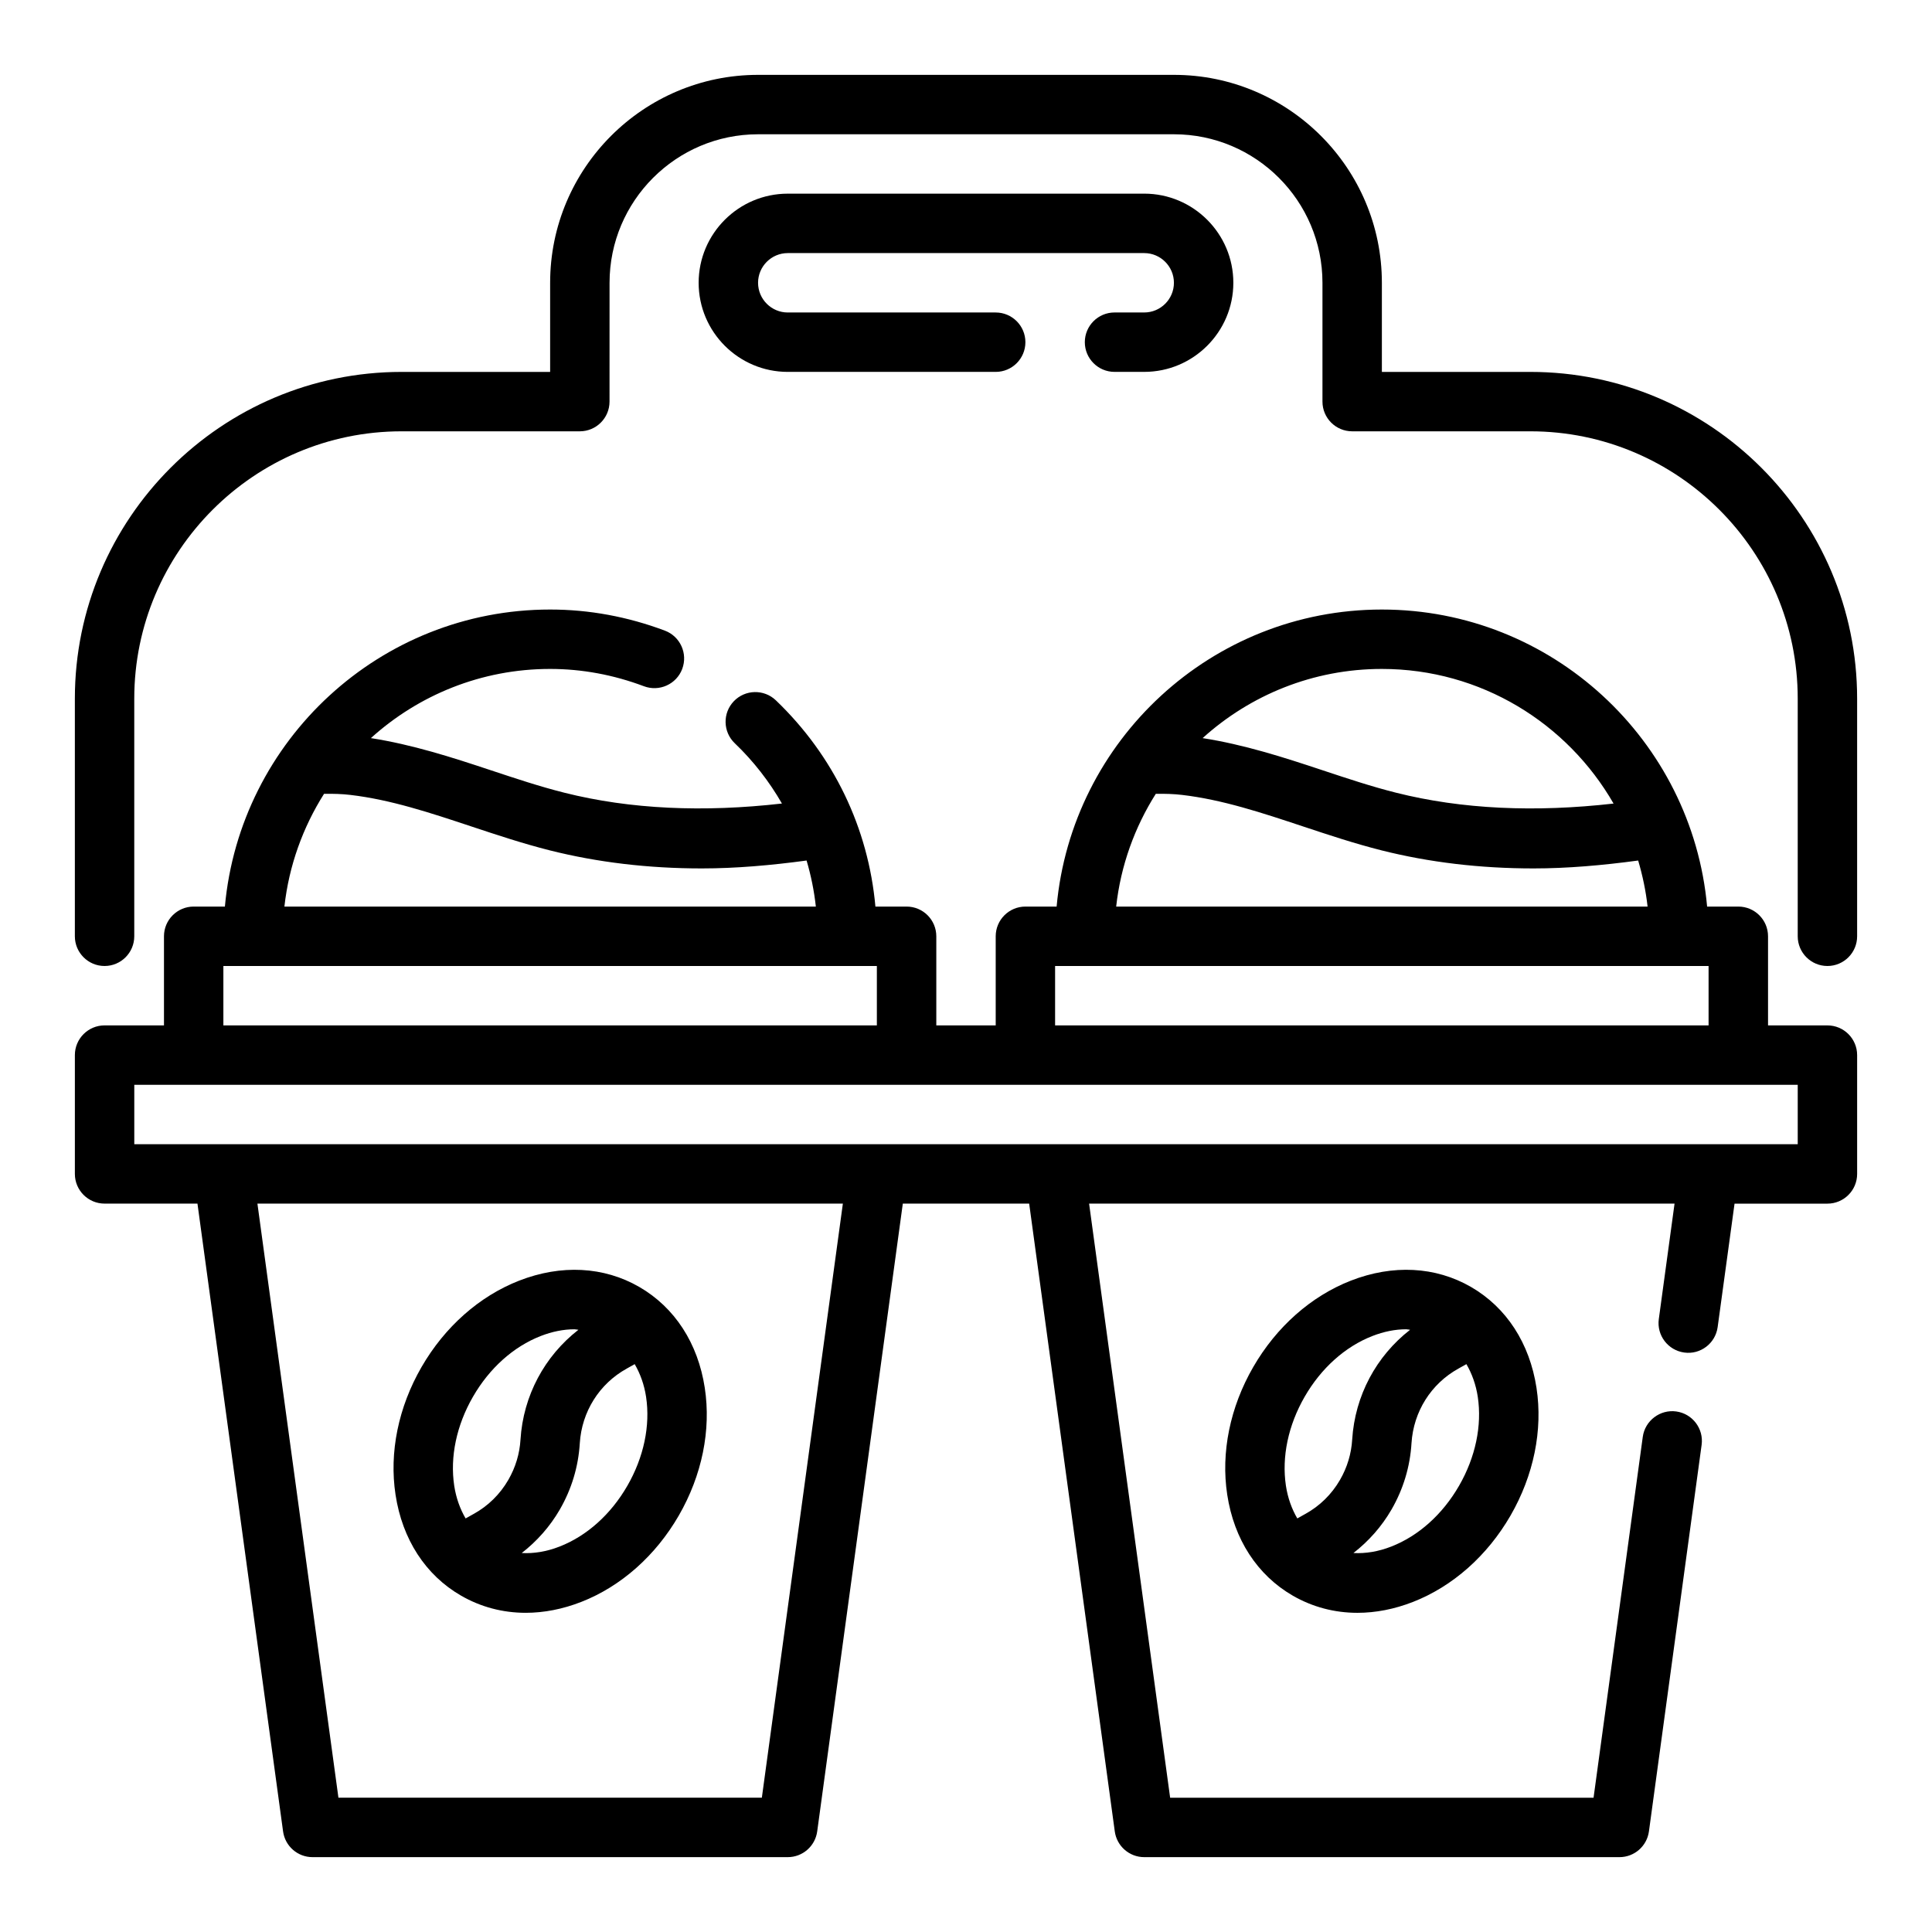 <?xml version="1.0" encoding="UTF-8"?>
<!-- Uploaded to: ICON Repo, www.iconrepo.com, Generator: ICON Repo Mixer Tools -->
<svg fill="#000000" width="800px" height="800px" version="1.1" viewBox="144 144 512 512" xmlns="http://www.w3.org/2000/svg">
 <g>
  <path d="m549.57 242.56h-39.359v-23.617c0-30.387-24.719-55.105-55.105-55.105h-110.21c-30.387 0-55.105 24.719-55.105 55.105v23.617h-39.359c-47.742 0-86.594 38.848-86.594 86.59v62.977c0 4.344 3.527 7.871 7.871 7.871s7.871-3.527 7.871-7.871v-62.977c0-39.062 31.789-70.848 70.848-70.848h47.23c4.344 0 7.871-3.527 7.871-7.871l0.008-31.488c0-21.703 17.656-39.359 39.359-39.359h110.21c21.703 0 39.359 17.656 39.359 39.359v31.488c0 4.344 3.527 7.871 7.871 7.871h47.23c39.062 0 70.848 31.789 70.848 70.848v62.977c0 4.344 3.527 7.871 7.871 7.871s7.871-3.527 7.871-7.871v-62.977c0.008-47.742-38.84-86.59-86.586-86.59z"/>
  <path d="m628.29 415.74h-15.742v-23.617c0-4.344-3.527-7.871-7.871-7.871h-8.273c-3.996-44.066-41.105-78.719-86.195-78.719-45.09 0-82.199 34.652-86.191 78.719h-8.273c-4.344 0-7.871 3.527-7.871 7.871v23.617h-15.742v-23.617c0-4.344-3.527-7.871-7.871-7.871h-8.266c-1.867-20.789-11.043-39.973-26.387-54.664-3.141-3-8.125-2.891-11.133 0.242-3.008 3.141-2.898 8.125 0.242 11.133 5.008 4.785 9.164 10.18 12.508 15.98-20.75 2.363-40.172 1.543-57.672-2.867-6.543-1.645-12.91-3.769-19.656-6.008-10.133-3.371-20.609-6.746-31.605-8.461 12.582-11.379 29.238-18.332 47.5-18.332 8.406 0 16.773 1.543 24.867 4.59 4.062 1.52 8.613-0.527 10.141-4.598 1.527-4.07-0.527-8.613-4.598-10.141-9.871-3.715-20.105-5.594-30.41-5.594-45.09 0-82.199 34.652-86.191 78.719h-8.273c-4.344 0-7.871 3.527-7.871 7.871v23.617h-15.742c-4.344 0-7.871 3.527-7.871 7.871v31.488c0 4.344 3.527 7.871 7.871 7.871h24.617l22.688 166.38c0.531 3.898 3.863 6.812 7.797 6.812h125.95c3.938 0 7.266-2.914 7.801-6.809l22.688-166.38h33.488l22.688 166.38c0.535 3.894 3.863 6.809 7.801 6.809h125.95c3.938 0 7.266-2.914 7.801-6.809l13.965-102.44c0.59-4.305-2.434-8.273-6.731-8.863-4.258-0.59-8.273 2.426-8.863 6.731l-13.043 95.633h-112.21l-21.477-157.44h155.15l-4.172 30.598c-0.59 4.305 2.434 8.273 6.731 8.863 4.305 0.605 8.273-2.426 8.863-6.731l4.477-32.727h24.617c4.344 0 7.871-3.527 7.871-7.871v-31.488c0-4.348-3.527-7.875-7.871-7.875zm-56.68-58.789c-20.734 2.356-40.148 1.535-57.641-2.875-6.543-1.645-12.91-3.769-19.656-6.008-10.133-3.371-20.609-6.746-31.605-8.461 12.578-11.379 29.238-18.332 47.5-18.332 26.262 0 49.168 14.398 61.402 35.676zm-121.31-2.582c2.441-0.031 4.809 0.031 6.965 0.293 10.738 1.266 21.105 4.715 32.078 8.359 6.723 2.234 13.672 4.543 20.781 6.336 12.668 3.188 26.137 4.785 40.289 4.785 8.957 0 18.246-0.812 27.719-2.094 1.164 3.945 2.031 8.016 2.496 12.211h-140.83c1.207-10.902 4.914-21.051 10.504-29.891zm-26.688 45.629h173.18v15.742h-173.18zm-193.73-45.629c2.441-0.031 4.809 0.031 6.965 0.293 10.738 1.266 21.105 4.715 32.078 8.359 6.723 2.234 13.672 4.543 20.781 6.336 12.668 3.188 26.137 4.785 40.289 4.785 8.965 0 18.27-0.812 27.758-2.094 1.172 3.969 2 8.047 2.457 12.211h-140.84c1.211-10.902 4.922-21.051 10.508-29.891zm-26.684 45.629h173.18v15.742h-173.18zm142.7 220.41h-112.21l-21.469-157.44h155.15zm274.52-173.18h-440.83v-15.742h440.83z"/>
  <path d="m447.23 226.81h-7.871c-4.344 0-7.871 3.527-7.871 7.871s3.527 7.871 7.871 7.871h7.871c13.02 0 23.617-10.598 23.617-23.617s-10.598-23.617-23.617-23.617l-94.465 0.004c-13.02 0-23.617 10.598-23.617 23.617 0 13.02 10.598 23.617 23.617 23.617h55.105c4.344 0 7.871-3.527 7.871-7.871s-3.527-7.871-7.871-7.871h-55.105c-4.336 0-7.871-3.535-7.871-7.871 0-4.336 3.535-7.871 7.871-7.871h94.465c4.336 0 7.871 3.535 7.871 7.871 0 4.336-3.535 7.867-7.871 7.867z"/>
  <path d="m266.18 566.86c5.242 3.023 11.074 4.551 17.145 4.551 4.809 0 9.777-0.961 14.703-2.883 10.523-4.109 19.711-12.242 25.859-22.891 6.148-10.652 8.598-22.664 6.887-33.832-1.801-11.828-7.965-21.328-17.363-26.754-9.391-5.422-20.703-6.008-31.844-1.66-10.523 4.109-19.711 12.242-25.859 22.891-6.148 10.652-8.598 22.664-6.887 33.832 1.793 11.82 7.957 21.32 17.359 26.746zm44.066-29.098c-4.359 7.566-10.738 13.281-17.949 16.09-3.441 1.348-6.832 1.891-10.035 1.715 4.031-3.125 7.477-7.008 10.086-11.508 3.141-5.449 4.93-11.383 5.305-17.609 0.527-8.344 5.164-15.727 12.438-19.758l2.109-1.18c1.457 2.504 2.519 5.398 3.016 8.66 1.156 7.648-0.609 16.027-4.969 23.59zm-40.902-23.613c4.359-7.566 10.738-13.281 17.949-16.09 3.047-1.188 6.062-1.785 8.934-1.785 0.363 0 0.691 0.109 1.055 0.133-8.965 6.977-14.609 17.445-15.344 29.078-0.227 3.785-1.316 7.383-3.227 10.699-2.211 3.824-5.375 6.934-9.211 9.035l-2.109 1.18c-1.457-2.504-2.519-5.398-3.016-8.66-1.156-7.652 0.605-16.027 4.969-23.59z"/>
  <path d="m533.82 485.05c-9.391-5.422-20.703-6.008-31.844-1.66-10.523 4.109-19.711 12.242-25.859 22.891-6.148 10.652-8.598 22.664-6.887 33.832 1.801 11.824 7.965 21.316 17.367 26.75 5.242 3.023 11.074 4.551 17.145 4.551 4.809 0 9.777-0.961 14.703-2.883 10.523-4.109 19.711-12.242 25.859-22.891 6.148-10.652 8.598-22.664 6.887-33.832-1.809-11.832-7.973-21.332-17.371-26.758zm-44.07 29.098c4.359-7.566 10.738-13.281 17.949-16.09 3.047-1.188 6.062-1.785 8.934-1.785 0.363 0 0.691 0.109 1.055 0.133-8.965 6.977-14.609 17.445-15.344 29.078-0.227 3.785-1.316 7.383-3.227 10.699-2.211 3.824-5.375 6.934-9.211 9.035l-2.109 1.18c-1.457-2.504-2.519-5.398-3.016-8.66-1.152-7.652 0.609-16.027 4.969-23.59zm40.906 23.613c-4.359 7.566-10.738 13.281-17.949 16.09-3.441 1.348-6.832 1.891-10.035 1.715 4.031-3.125 7.477-7.008 10.086-11.508 3.141-5.449 4.93-11.383 5.305-17.609 0.527-8.344 5.164-15.727 12.438-19.758l2.109-1.18c1.457 2.504 2.519 5.398 3.016 8.66 1.152 7.648-0.609 16.027-4.969 23.59z"/>
 </g>
</svg>